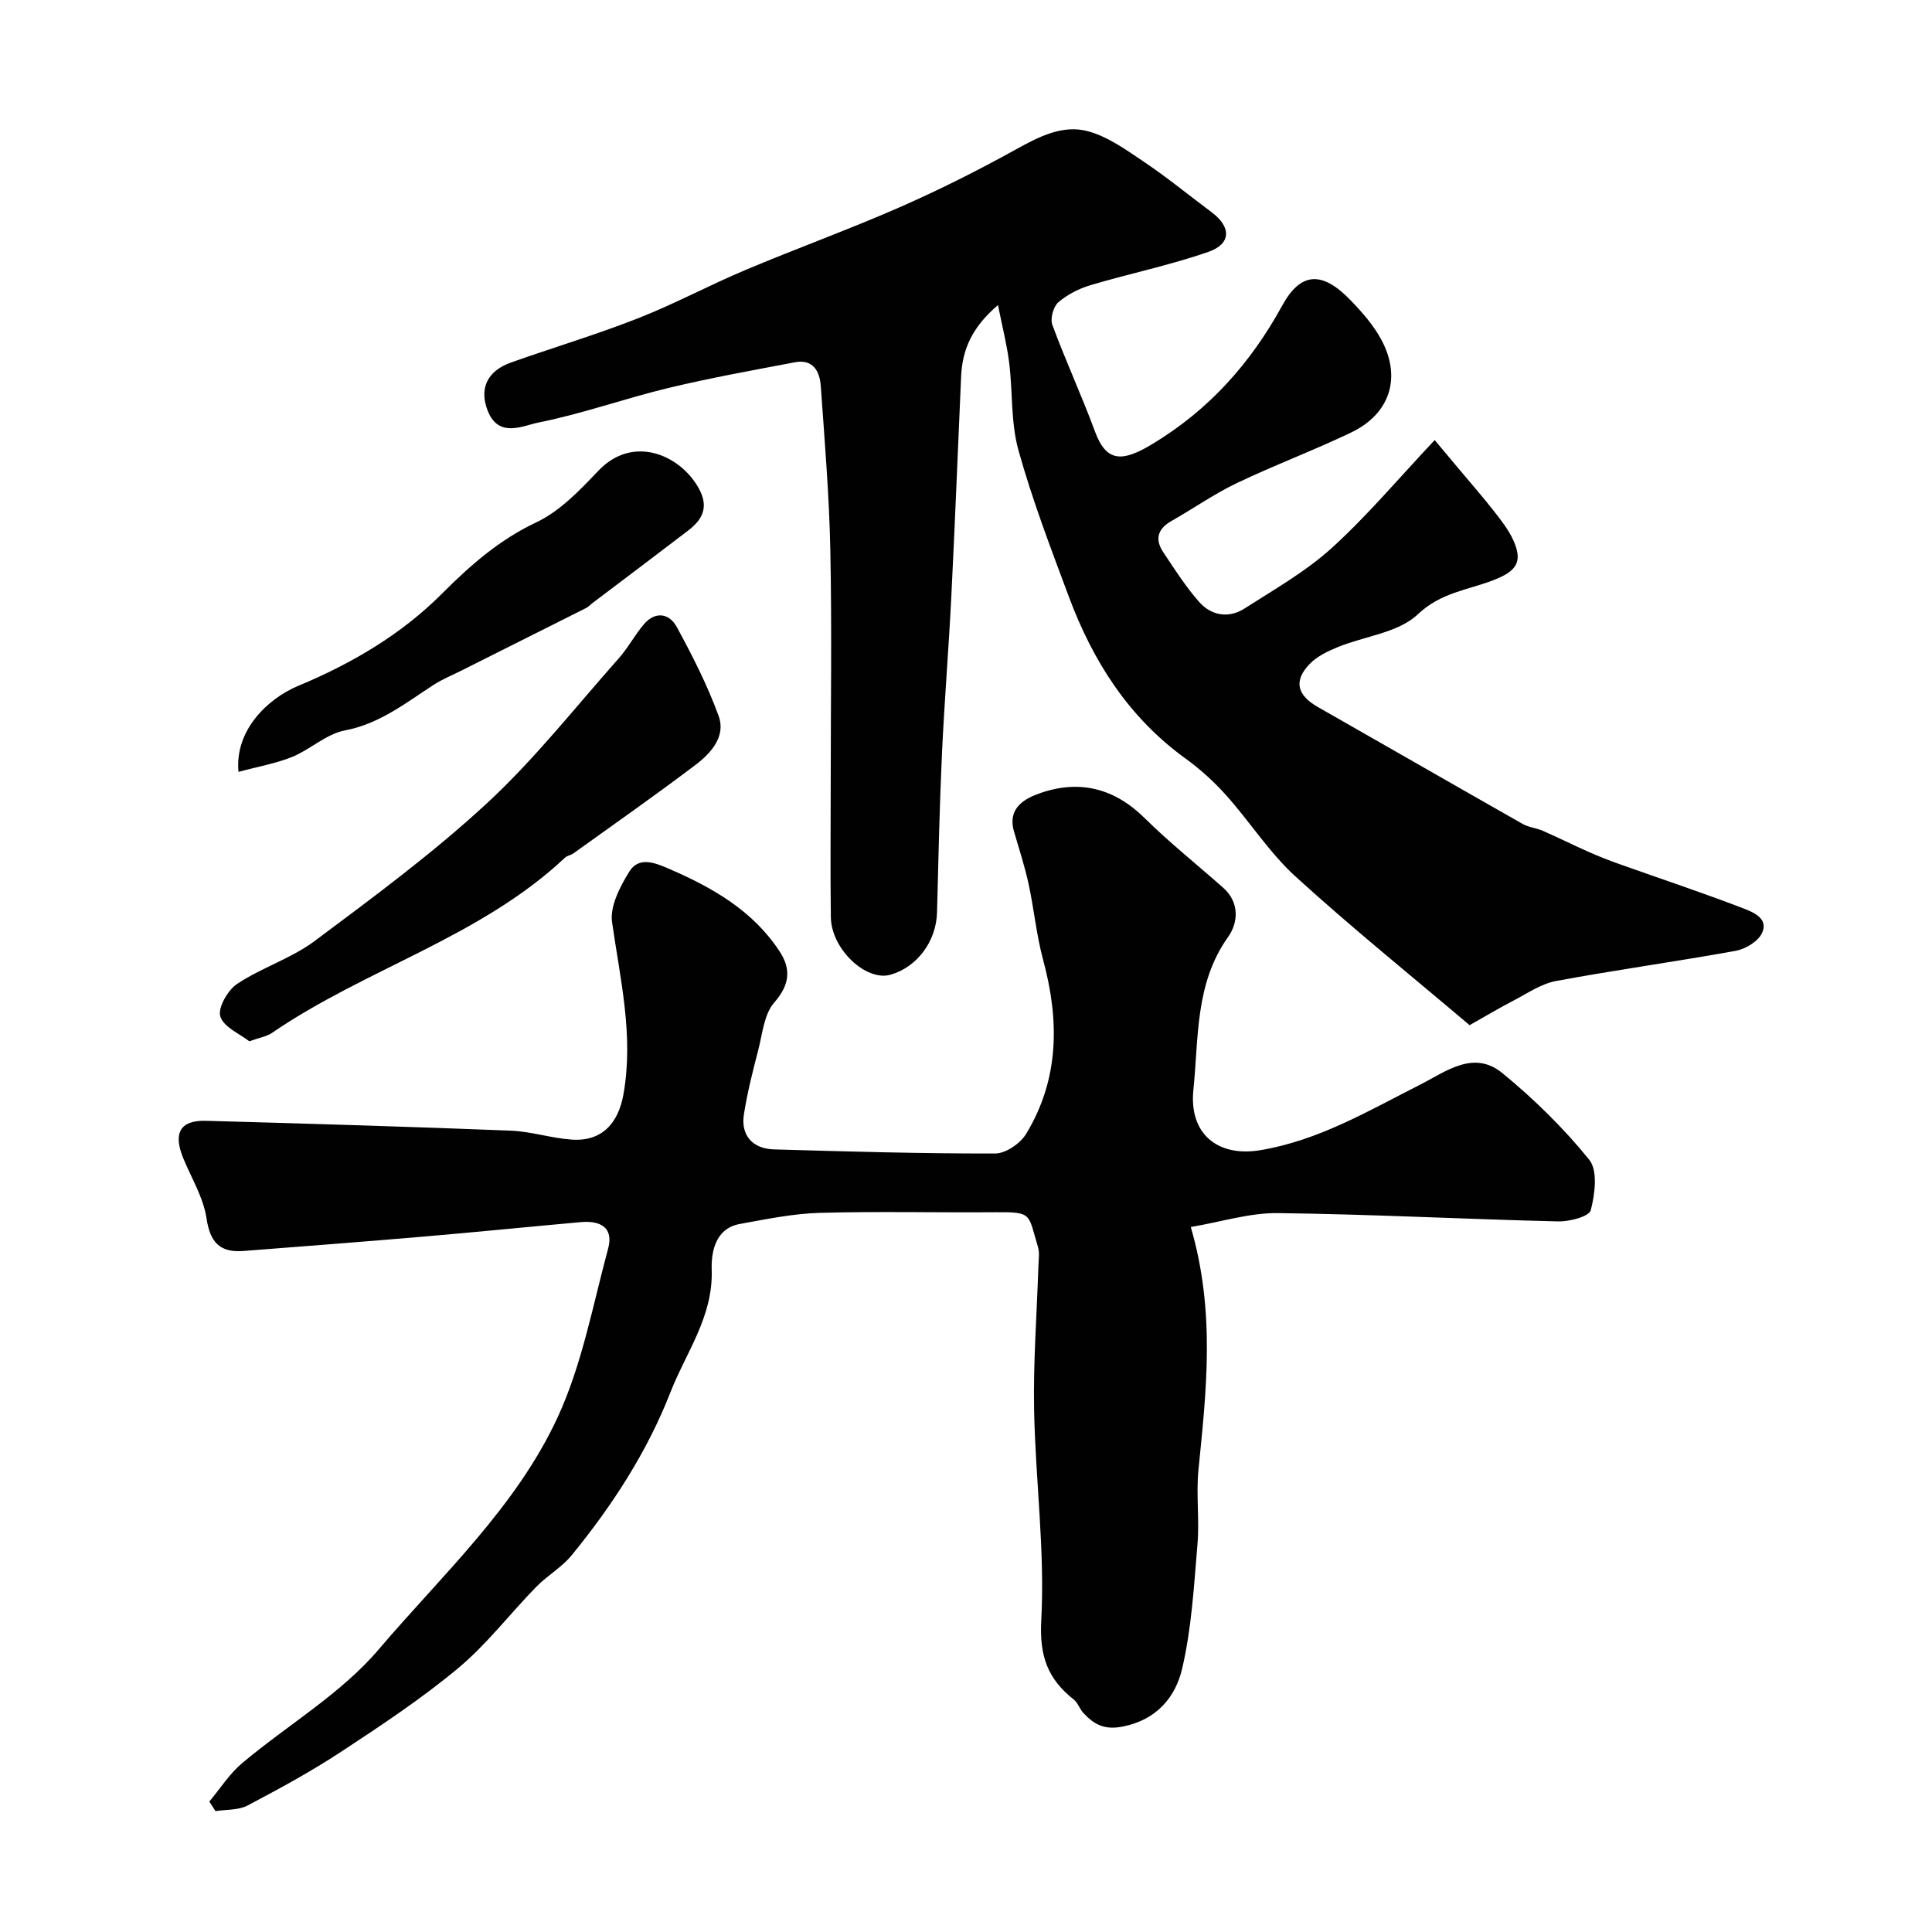 <svg enable-background="new 0 0 400 400" viewBox="0 0 400 400" xmlns="http://www.w3.org/2000/svg"><g fill="#010102"><path d="m246.54 254.04c5.13 17.58 3.22 33.9 1.59 50.25-.51 5.12.23 10.35-.21 15.48-.73 8.63-1.21 17.38-3.18 25.75-1.38 5.85-5.25 10.56-12.3 11.95-3.82.75-5.96-.46-8.15-2.83-.76-.83-1.12-2.09-1.97-2.76-5.34-4.23-7.14-8.89-6.74-16.36.78-14.47-1.2-29.06-1.48-43.61-.19-9.92.57-19.86.89-29.8.04-1.33.28-2.76-.1-3.98-2.07-6.8-1.05-7.22-8.73-7.15-12.16.1-24.33-.21-36.49.13-5.52.16-11.03 1.31-16.5 2.3-5.24.95-5.93 6.12-5.82 9.49.32 9.71-5.31 17.08-8.53 25.33-4.84 12.38-12.06 23.49-20.46 33.77-2.05 2.51-5.07 4.21-7.36 6.56-5.44 5.57-10.22 11.89-16.16 16.83-7.6 6.33-15.92 11.84-24.21 17.29-6.22 4.09-12.8 7.67-19.4 11.14-1.89.99-4.39.8-6.62 1.15-.42-.66-.85-1.32-1.27-1.98 2.24-2.67 4.15-5.72 6.77-7.93 9.41-7.92 20.46-14.35 28.29-23.56 13.11-15.41 28.48-29.48 37.08-48.12 5.03-10.9 7.25-23.13 10.42-34.85 1.22-4.49-1.73-5.86-5.68-5.5-10.8.97-21.58 2.06-32.38 2.98-12.46 1.07-24.93 2.02-37.4 2.99-4.84.38-6.93-1.69-7.68-6.74-.64-4.31-3.13-8.34-4.83-12.49-2.13-5.19-.63-7.87 4.72-7.72 21.03.58 42.06 1.21 63.09 2.04 4.22.17 8.37 1.55 12.6 1.85 6.25.45 9.68-3.35 10.75-9.43 2.14-12.15-.69-23.76-2.37-35.6-.47-3.28 1.65-7.34 3.56-10.44 2.01-3.26 5.42-1.81 8.31-.56 8.95 3.87 17.28 8.63 22.8 17.04 2.45 3.74 2.12 6.93-1.11 10.64-2.1 2.41-2.42 6.44-3.29 9.8-1.14 4.4-2.27 8.83-2.97 13.32-.68 4.31 1.75 7.13 6.22 7.26 15.26.44 30.53.88 45.79.85 2.19 0 5.21-2.07 6.41-4.05 6.91-11.37 6.91-23.54 3.52-36.07-1.39-5.15-1.88-10.54-3.02-15.77-.79-3.62-1.95-7.16-2.99-10.73-1.45-4.95 2.24-6.91 5.54-8.04 8.08-2.76 15.26-.95 21.51 5.23 5.15 5.09 10.84 9.61 16.26 14.42 3.43 3.05 3.09 7.25 1.01 10.17-6.88 9.66-6.08 20.86-7.19 31.65-.94 9.11 5.01 13.96 13.81 12.51 12.1-2 22.4-8.14 33.07-13.54 5.39-2.73 11.13-7.32 17.11-2.41 6.53 5.36 12.68 11.38 17.97 17.93 1.8 2.23 1.18 7.12.31 10.44-.34 1.31-4.4 2.38-6.74 2.32-19.37-.46-38.73-1.49-58.09-1.72-5.8-.07-11.63 1.81-17.98 2.88z"/><path d="m304.26 212.25c-12.32-10.44-24.49-20.25-36.03-30.77-5.41-4.93-9.45-11.33-14.37-16.83-2.51-2.81-5.37-5.4-8.42-7.61-11.76-8.5-19.15-20.12-24.12-33.43-3.75-10.05-7.6-20.1-10.47-30.42-1.6-5.76-1.16-12.06-1.91-18.08-.46-3.72-1.41-7.37-2.32-11.95-5.4 4.61-7.38 9.25-7.63 14.74-.67 15.2-1.27 30.41-2.03 45.61-.54 10.88-1.44 21.73-1.94 32.61-.5 10.93-.74 21.87-1.02 32.8-.15 5.92-4.07 11.28-9.61 12.88-5.08 1.47-12.28-5.3-12.37-11.89-.13-9.16-.03-18.33-.03-27.5 0-16.17.25-32.34-.08-48.5-.23-11.35-1.18-22.68-1.98-34.01-.21-3.04-1.61-5.6-5.33-4.9-8.78 1.67-17.59 3.25-26.27 5.34-8.97 2.16-17.73 5.32-26.76 7.12-3.3.66-8.33 3.35-10.6-2.43-1.81-4.6-.07-8.24 4.83-9.98 8.73-3.09 17.63-5.75 26.24-9.13 7.58-2.97 14.8-6.87 22.31-10.03 10.59-4.46 21.42-8.38 31.94-12.99 8.22-3.61 16.28-7.66 24.13-12.01 4.75-2.63 9.64-5.14 14.86-3.71 4.21 1.15 8.06 3.97 11.78 6.47 4.74 3.2 9.18 6.85 13.77 10.27 4.11 3.06 4.14 6.57-.68 8.24-7.95 2.76-16.26 4.47-24.34 6.87-2.4.71-4.84 1.95-6.71 3.57-1.03.9-1.7 3.38-1.22 4.67 2.75 7.44 6.09 14.67 8.84 22.11 2.36 6.39 5.69 6.27 11.8 2.59 11.71-7.04 20.38-16.71 26.94-28.69 3.89-7.1 8.36-7.15 14.19-1.09 2.37 2.46 4.71 5.12 6.32 8.1 4.25 7.85 1.84 15.39-6.22 19.25-7.78 3.73-15.9 6.76-23.68 10.48-4.69 2.24-9 5.28-13.54 7.85-2.87 1.62-3.46 3.79-1.7 6.44 2.34 3.52 4.64 7.13 7.42 10.29 2.52 2.86 6.12 3.5 9.42 1.38 6.17-3.95 12.68-7.65 18.06-12.53 7.36-6.68 13.81-14.38 21.31-22.34 1.51 1.8 3.25 3.88 4.98 5.95 2.43 2.9 4.92 5.74 7.25 8.72 1.5 1.92 3.06 3.89 4.05 6.08 2.06 4.56.57 6.44-4.16 8.27-5.26 2.03-10.86 2.54-15.62 7.06-4.02 3.82-10.96 4.5-16.53 6.77-2.06.84-4.26 1.88-5.78 3.43-3.46 3.53-2.73 6.51 1.62 8.99 14.15 8.06 28.26 16.18 42.42 24.22 1.24.7 2.81.82 4.13 1.4 3.22 1.41 6.37 2.99 9.59 4.41 2.08.92 4.2 1.75 6.34 2.51 8.54 3.04 17.15 5.9 25.61 9.15 2.03.78 5.3 2.09 3.86 5.13-.82 1.73-3.42 3.29-5.45 3.66-12.36 2.24-24.81 3.95-37.16 6.24-3.08.57-5.93 2.54-8.8 4.04-3.15 1.64-6.2 3.46-9.13 5.11z"/><path d="m51.62 215.59c-1.92-1.51-5.28-2.9-6-5.13-.57-1.77 1.53-5.47 3.48-6.76 5.08-3.37 11.2-5.26 16.05-8.88 12.19-9.1 24.51-18.2 35.65-28.5 9.88-9.14 18.3-19.87 27.28-29.99 1.94-2.18 3.33-4.84 5.22-7.07 2.38-2.79 5.28-2.28 6.81.54 3.25 5.96 6.36 12.08 8.68 18.44 1.53 4.2-1.57 7.67-4.73 10.07-8.31 6.31-16.88 12.29-25.35 18.38-.52.37-1.28.46-1.73.88-17.59 16.52-41.22 22.95-60.7 36.3-1.03.71-2.41.91-4.66 1.72z"/><path d="m49.38 159.81c-.84-8.59 6.05-15.18 12.34-17.8 11.1-4.63 21.34-10.62 29.86-19.17 5.83-5.84 11.81-11.09 19.48-14.71 4.87-2.3 8.98-6.62 12.8-10.64 7.21-7.6 16.93-3.3 20.76 3.52 2.21 3.92.88 6.52-2.15 8.84-6.61 5.06-13.27 10.06-19.9 15.08-.39.3-.73.7-1.16.92-8.67 4.36-17.35 8.71-26.03 13.06-1.87.94-3.82 1.73-5.57 2.86-5.83 3.77-11.2 8.09-18.45 9.47-3.82.73-7.1 3.92-10.84 5.46-3.38 1.37-7.06 2-11.14 3.11z"/></g></svg>